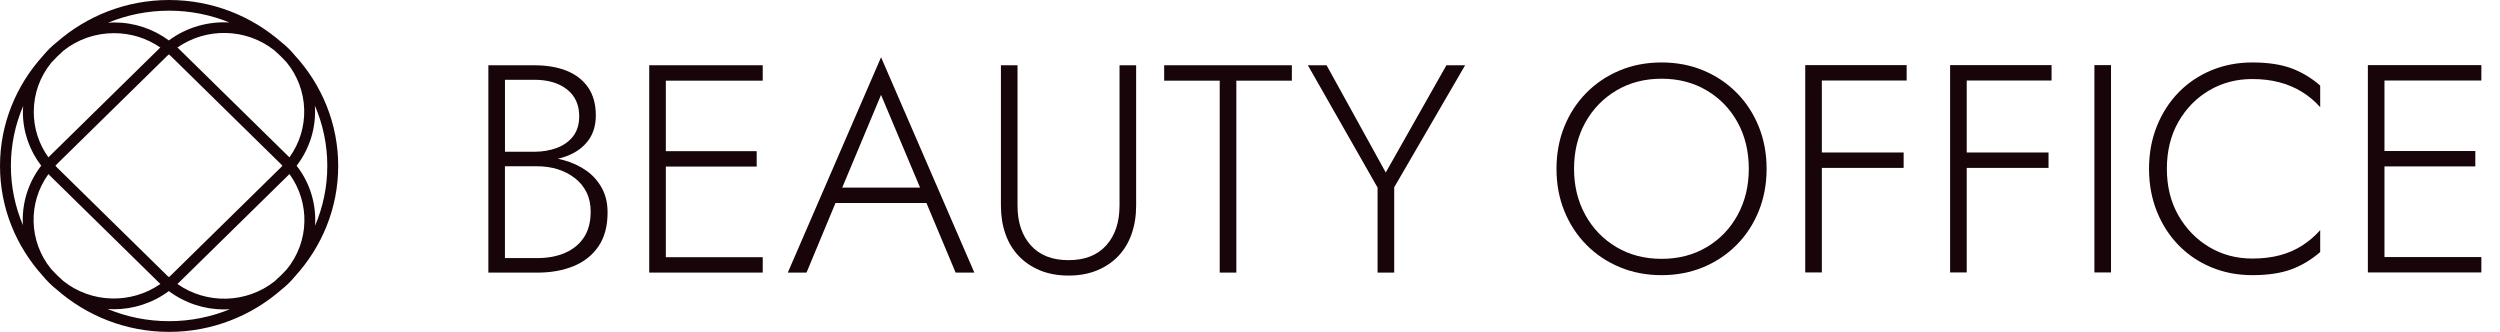 <?xml version="1.0" encoding="UTF-8"?> <svg xmlns="http://www.w3.org/2000/svg" width="226" height="30" viewBox="0 0 226 30" fill="none"><g clip-path="url(#clip0_234_1236)"><path d="M52.975 15.405C52.384 14.995 51.715 14.687 50.969 14.482C50.791 14.433 50.611 14.391 50.432 14.354C50.715 14.285 50.984 14.206 51.243 14.107C52.06 13.796 52.703 13.331 53.166 12.716C53.631 12.101 53.862 11.336 53.862 10.427C53.862 9.427 53.633 8.593 53.179 7.923C52.725 7.253 52.083 6.75 51.256 6.411C50.429 6.071 49.441 5.901 48.295 5.901H44.148V24.645H48.569C49.807 24.645 50.903 24.448 51.856 24.056C52.811 23.664 53.561 23.066 54.107 22.262C54.653 21.459 54.925 20.441 54.925 19.208C54.925 18.351 54.747 17.605 54.392 16.973C54.04 16.338 53.566 15.815 52.975 15.405ZM48.295 7.211C49.533 7.211 50.519 7.502 51.256 8.082C51.993 8.662 52.361 9.471 52.361 10.505C52.361 11.236 52.179 11.838 51.816 12.312C51.452 12.786 50.96 13.137 50.342 13.37C49.722 13.602 49.041 13.719 48.295 13.719H45.649V7.211H48.295ZM52.797 21.444C52.397 22.059 51.834 22.528 51.106 22.848C50.378 23.17 49.533 23.331 48.567 23.331H45.646V15.031H48.567C49.221 15.031 49.836 15.121 50.409 15.297C50.982 15.476 51.494 15.74 51.95 16.087C52.406 16.435 52.759 16.863 53.015 17.372C53.271 17.881 53.397 18.465 53.397 19.127C53.397 20.057 53.197 20.829 52.797 21.444Z" fill="#170509"></path><path d="M59.483 5.899H58.69V24.642H59.483H60.191H68.95V23.251H60.191V15.057H68.404V13.666H60.191V7.292H68.95V5.899H60.191H59.483Z" fill="#170509"></path><path d="M71.217 24.643H72.909L75.528 18.351H83.751L86.388 24.643H88.08L79.648 5.176L71.217 24.643ZM83.175 16.96H76.137L79.646 8.578L83.175 16.96Z" fill="#170509"></path><path d="M101.204 18.591C101.204 20.09 100.804 21.287 100.004 22.18C99.205 23.073 98.068 23.518 96.594 23.518C95.12 23.518 93.984 23.073 93.184 22.18C92.384 21.287 91.984 20.092 91.984 18.591V5.899H90.483V18.591C90.483 19.519 90.618 20.372 90.892 21.148C91.164 21.924 91.566 22.59 92.094 23.143C92.62 23.697 93.262 24.129 94.017 24.442C94.77 24.753 95.63 24.911 96.596 24.911C97.56 24.911 98.421 24.755 99.175 24.442C99.93 24.131 100.571 23.697 101.099 23.143C101.626 22.59 102.026 21.924 102.298 21.148C102.57 20.372 102.707 19.519 102.707 18.591V5.899H101.206V18.591H101.204Z" fill="#170509"></path><path d="M105.241 7.292H110.262V24.642H111.765V7.292H116.784V5.899H105.241V7.292Z" fill="#170509"></path><path d="M125.272 15.592L119.923 5.899H118.231L124.533 16.959V24.642H126.036V16.931L132.447 5.899H130.756L125.272 15.592Z" fill="#170509"></path><path d="M156.999 8.391C156.143 7.524 155.139 6.852 153.984 6.369C152.827 5.886 151.569 5.646 150.205 5.646C148.839 5.646 147.579 5.886 146.424 6.369C145.269 6.852 144.265 7.524 143.409 8.391C142.553 9.257 141.89 10.273 141.416 11.444C140.942 12.613 140.707 13.884 140.707 15.26C140.707 16.636 140.942 17.908 141.416 19.076C141.89 20.245 142.553 21.263 143.409 22.13C144.265 22.996 145.269 23.669 146.424 24.151C147.579 24.634 148.839 24.874 150.205 24.874C151.569 24.874 152.827 24.632 153.984 24.151C155.139 23.669 156.143 22.996 156.999 22.13C157.855 21.263 158.517 20.247 158.992 19.076C159.463 17.908 159.701 16.636 159.701 15.26C159.701 13.887 159.463 12.615 158.992 11.444C158.517 10.273 157.855 9.257 156.999 8.391ZM157.082 19.436C156.408 20.668 155.476 21.636 154.285 22.341C153.094 23.047 151.735 23.399 150.207 23.399C148.677 23.399 147.318 23.047 146.128 22.341C144.937 21.636 143.998 20.668 143.317 19.436C142.634 18.203 142.293 16.812 142.293 15.258C142.293 13.688 142.634 12.291 143.317 11.067C143.998 9.846 144.937 8.88 146.128 8.175C147.318 7.469 148.677 7.116 150.207 7.116C151.735 7.116 153.094 7.469 154.285 8.175C155.476 8.88 156.41 9.844 157.082 11.067C157.754 12.291 158.091 13.688 158.091 15.258C158.091 16.812 157.754 18.203 157.082 19.436Z" fill="#170509"></path><path d="M163.984 5.886H163.193V24.629H164.694V15.178H172.089V13.785H164.694V7.279H172.361V5.886H164.694H163.984Z" fill="#170509"></path><path d="M177.083 5.886H176.29V24.629H177.791V15.178H185.187V13.785H177.791V7.279H185.461V5.886H177.791H177.083Z" fill="#170509"></path><path d="M190.835 5.886H189.334V24.629H190.835V5.886Z" fill="#170509"></path><path d="M203.607 5.646C202.279 5.646 201.045 5.884 199.909 6.356C198.772 6.83 197.783 7.493 196.948 8.351C196.11 9.209 195.456 10.225 194.982 11.404C194.508 12.582 194.272 13.869 194.272 15.26C194.272 16.654 194.508 17.939 194.982 19.116C195.456 20.296 196.11 21.312 196.948 22.169C197.783 23.027 198.772 23.693 199.909 24.165C201.045 24.636 202.279 24.874 203.607 24.874C205.006 24.874 206.179 24.7 207.127 24.352C208.073 24.004 208.944 23.481 209.746 22.784V20.802C209.272 21.338 208.733 21.803 208.122 22.194C207.513 22.586 206.835 22.881 206.089 23.078C205.343 23.274 204.516 23.373 203.607 23.373C202.169 23.373 200.868 23.025 199.704 22.328C198.54 21.631 197.613 20.677 196.921 19.462C196.229 18.25 195.885 16.848 195.885 15.258C195.885 13.651 196.231 12.242 196.921 11.027C197.613 9.813 198.54 8.862 199.704 8.177C200.87 7.489 202.169 7.145 203.607 7.145C204.498 7.145 205.316 7.244 206.062 7.441C206.808 7.637 207.489 7.928 208.109 8.311C208.727 8.695 209.272 9.153 209.746 9.691V7.736C208.947 7.039 208.073 6.517 207.127 6.168C206.179 5.82 205.006 5.646 203.607 5.646Z" fill="#170509"></path><path d="M224.315 7.279V5.886H215.556H214.846H214.055V24.629H214.846H215.556H224.315V23.238H215.556V15.044H223.769V13.652H215.556V7.279H224.315Z" fill="#170509"></path><path d="M26.078 4.376C25.865 4.166 25.64 3.972 25.409 3.789C22.709 1.439 19.17 -0 15.286 -0C11.386 -0 7.834 1.452 5.131 3.818C4.904 3.996 4.686 4.188 4.477 4.391C4.269 4.596 4.075 4.812 3.891 5.035C1.48 7.689 0 11.175 0 14.999C0 18.809 1.467 22.281 3.862 24.931C4.048 25.158 4.246 25.379 4.462 25.59C4.671 25.795 4.891 25.987 5.115 26.166C7.82 28.542 11.381 30.002 15.288 30.002C19.184 30.002 22.733 28.551 25.436 26.188C25.663 26.007 25.885 25.815 26.096 25.608C26.308 25.401 26.503 25.185 26.687 24.96C29.096 22.308 30.574 18.825 30.574 15.002C30.574 11.166 29.087 7.671 26.663 5.017C26.48 4.794 26.287 4.581 26.078 4.376ZM15.286 0.965C17.218 0.965 19.058 1.347 20.741 2.032C18.82 1.92 16.872 2.46 15.266 3.655C13.848 2.605 12.129 2.03 10.312 2.03C10.128 2.03 9.946 2.045 9.764 2.056C11.462 1.355 13.329 0.965 15.286 0.965ZM15.45 5.077L25.4 14.841C25.447 14.887 25.485 14.936 25.53 14.982C25.479 15.035 25.434 15.092 25.382 15.143L15.432 24.907C15.38 24.958 15.322 25.002 15.268 25.052C15.221 25.008 15.169 24.969 15.122 24.925L5.174 15.16C5.115 15.103 5.066 15.041 5.01 14.982C5.059 14.929 5.104 14.874 5.156 14.823L15.106 5.059C15.158 5.008 15.216 4.964 15.268 4.916C15.329 4.969 15.391 5.019 15.45 5.077ZM4.655 5.645C5.001 5.266 5.367 4.909 5.751 4.57C7.034 3.553 8.627 2.998 10.31 2.998C11.835 2.998 13.282 3.456 14.495 4.298C14.466 4.325 14.434 4.349 14.407 4.376L4.459 14.14C4.43 14.168 4.408 14.199 4.379 14.226C3.52 13.035 3.053 11.616 3.053 10.119C3.053 8.465 3.619 6.904 4.655 5.645ZM0.984 14.999C0.984 13.079 1.382 11.247 2.096 9.578C2.085 9.757 2.069 9.936 2.069 10.116C2.069 11.9 2.655 13.586 3.725 14.977C2.507 16.554 1.957 18.465 2.071 20.35C1.375 18.701 0.984 16.895 0.984 14.999ZM4.623 24.32C2.59 21.831 2.512 18.309 4.379 15.736C4.412 15.771 4.441 15.809 4.477 15.842L14.428 25.606C14.45 25.628 14.477 25.648 14.499 25.67C11.871 27.504 8.272 27.422 5.736 25.414C5.345 25.07 4.974 24.706 4.623 24.32ZM15.286 29.034C13.316 29.034 11.437 28.642 9.725 27.929C9.914 27.943 10.103 27.956 10.292 27.956C12.046 27.956 13.799 27.402 15.263 26.313C16.735 27.413 18.494 27.974 20.26 27.974C20.437 27.974 20.615 27.96 20.79 27.949C19.096 28.646 17.238 29.034 15.286 29.034ZM25.923 24.349C25.573 24.731 25.204 25.094 24.816 25.436C22.273 27.444 18.665 27.519 16.036 25.672C16.065 25.643 16.099 25.619 16.128 25.588L26.078 15.824C26.108 15.795 26.132 15.762 26.164 15.731C28.046 18.313 27.97 21.854 25.923 24.349ZM29.588 14.999C29.588 16.913 29.192 18.738 28.482 20.403C28.606 18.5 28.051 16.567 26.815 14.98C28.044 13.386 28.595 11.448 28.462 9.545C29.188 11.223 29.588 13.066 29.588 14.999ZM26.162 14.228C26.139 14.206 26.119 14.179 26.096 14.157L16.146 4.393C16.11 4.358 16.072 4.329 16.038 4.296C18.662 2.464 22.253 2.541 24.789 4.539C25.18 4.88 25.55 5.242 25.899 5.623C27.948 8.112 28.031 11.646 26.162 14.228Z" fill="#170509"></path></g><defs><clipPath id="clip0_234_1236"><rect width="226" height="30" fill="white"></rect></clipPath></defs></svg> 